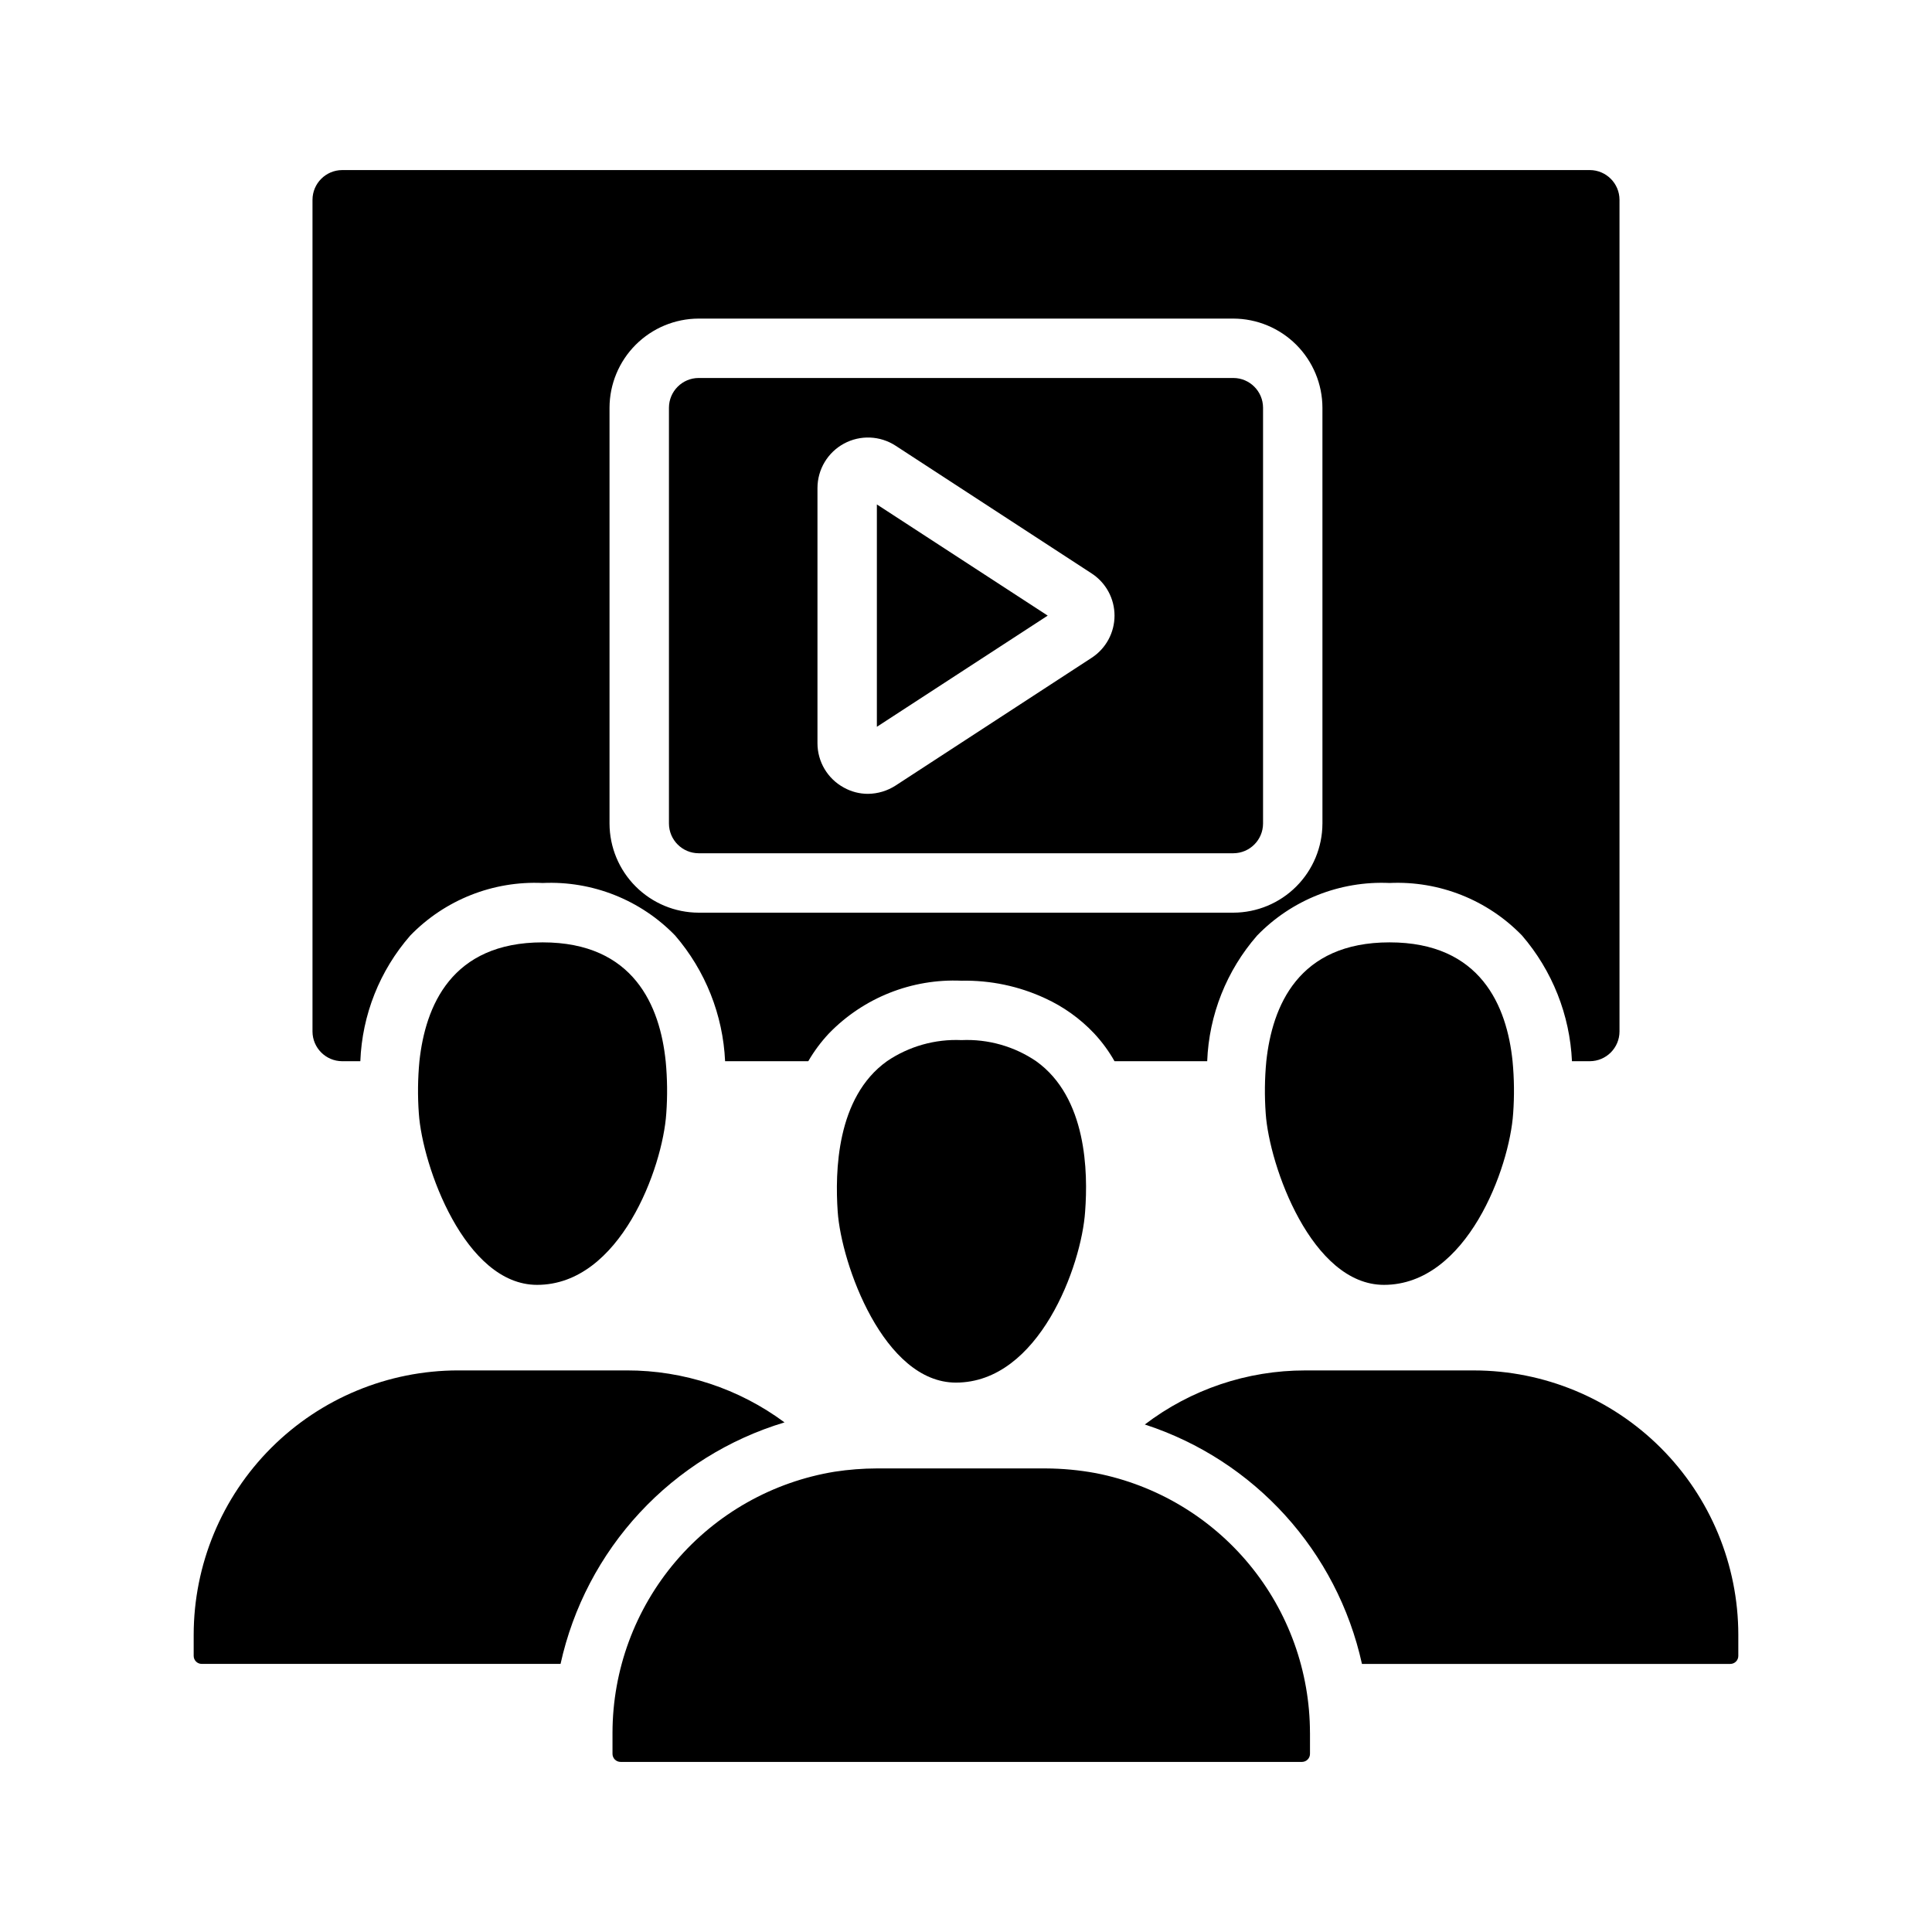 <?xml version="1.0" encoding="UTF-8"?>
<!-- Uploaded to: ICON Repo, www.svgrepo.com, Generator: ICON Repo Mixer Tools -->
<svg fill="#000000" width="800px" height="800px" version="1.1" viewBox="144 144 512 512" xmlns="http://www.w3.org/2000/svg">
 <g>
  <path d="m431.57 465.06c-0.945 14.328-12.203 45.344-34.242 45.344-19.129 0-30.387-31.41-31.332-45.344-0.707-10.391-0.395-30.23 13.066-39.832v-0.004c5.812-3.941 12.742-5.902 19.758-5.586 7.019-0.316 13.949 1.645 19.762 5.586 13.461 9.605 13.773 29.441 12.988 39.836z"/>
  <path d="m545 439.08c-0.945 14.328-12.203 45.422-34.242 45.422-19.129 0-30.387-31.488-31.332-45.422-0.332-4.613-0.281-9.246 0.16-13.855 1.574-14.562 8.422-31.488 32.668-31.488 24.168 0 31.094 16.926 32.59 31.488 0.441 4.609 0.492 9.242 0.156 13.855z"/>
  <path d="m604.67 577.24v5.59c0 0.562-0.223 1.105-0.621 1.504-0.398 0.398-0.941 0.621-1.504 0.621h-97.613c-6.582-29.855-28.473-53.992-57.547-63.449 12.215-9.309 27.152-14.344 42.512-14.328h44.711c18.578 0.016 36.391 7.402 49.527 20.535 13.133 13.137 20.52 30.949 20.535 49.527z"/>
  <path d="m320.57 439.08c-0.945 14.328-12.203 45.422-34.242 45.422-19.129 0-30.387-31.488-31.332-45.422-0.336-4.613-0.281-9.246 0.156-13.855 1.574-14.562 8.422-31.488 32.668-31.488 24.168 0 31.094 16.926 32.59 31.488h0.004c0.438 4.609 0.492 9.242 0.156 13.855z"/>
  <path d="m292.55 584.95h-95.094c-0.566 0-1.109-0.223-1.508-0.621-0.398-0.398-0.621-0.941-0.621-1.504v-5.59c0.016-18.578 7.402-36.391 20.539-49.527 13.133-13.133 30.945-20.52 49.523-20.535h44.715c15.051-0.02 29.707 4.812 41.801 13.777-14.695 4.422-27.941 12.684-38.375 23.934-10.438 11.25-17.68 25.082-20.98 40.066z"/>
  <path d="m376.38 336.61 45.273-29.465-45.273-29.465z"/>
  <path d="m470.85 244.17h-141.7c-4.34 0.012-7.856 3.531-7.871 7.871v110.21c0.016 4.34 3.531 7.856 7.871 7.871h141.7c4.34-0.016 7.859-3.531 7.871-7.871v-110.21c-0.012-4.34-3.531-7.859-7.871-7.871zm-37.551 74.156-51.957 33.852 0.004-0.004c-2.184 1.414-4.723 2.176-7.324 2.203-2.231 0.004-4.426-0.566-6.375-1.652-4.309-2.328-6.996-6.832-7.008-11.73v-67.699c0.016-4.906 2.715-9.41 7.031-11.742 4.316-2.328 9.562-2.113 13.676 0.566l51.957 33.852-0.004-0.004c3.781 2.461 6.062 6.668 6.062 11.18 0 4.512-2.281 8.715-6.062 11.18z"/>
  <path d="m565.31 189.07h-330.62c-4.344 0.016-7.859 3.531-7.875 7.875v220.42-0.004c0.016 4.344 3.531 7.859 7.875 7.871h4.801c0.473-12.285 5.141-24.035 13.227-33.297 9.164-9.461 21.949-14.535 35.105-13.934 13.16-0.602 25.945 4.473 35.109 13.934 8.012 9.309 12.668 21.031 13.227 33.297h22.043c1.547-2.668 3.394-5.152 5.508-7.398 9.176-9.445 21.953-14.516 35.109-13.934 7.633-0.152 15.199 1.434 22.121 4.644 4.887 2.234 9.297 5.387 12.988 9.289 2.098 2.246 3.922 4.727 5.434 7.398h24.562-0.004c0.473-12.285 5.141-24.035 13.227-33.297 9.164-9.461 21.949-14.535 35.109-13.934 13.16-0.602 25.945 4.473 35.109 13.934 8.008 9.309 12.664 21.031 13.223 33.297h4.727c4.34-0.012 7.859-3.527 7.871-7.871v-220.42 0.004c-0.012-4.344-3.531-7.859-7.871-7.875zm-70.848 173.18-0.004 0.004c-0.016 6.258-2.512 12.254-6.934 16.676-4.426 4.426-10.422 6.922-16.68 6.938h-141.7c-6.258-0.016-12.254-2.512-16.676-6.938-4.426-4.422-6.922-10.418-6.938-16.676v-110.21c0.016-6.258 2.512-12.254 6.938-16.68 4.422-4.422 10.418-6.918 16.676-6.934h141.7c6.258 0.016 12.254 2.512 16.68 6.934 4.422 4.426 6.918 10.422 6.934 16.68z"/>
  <path d="m491.16 603.21v5.512c0.02 0.574-0.195 1.133-0.598 1.551-0.398 0.414-0.949 0.648-1.527 0.652h-180.59c-0.574-0.004-1.125-0.238-1.527-0.652-0.398-0.418-0.613-0.977-0.598-1.551v-5.512c0.02-16.641 5.953-32.734 16.738-45.41 10.785-12.672 25.723-21.102 42.145-23.785 3.699-0.566 7.438-0.859 11.18-0.867h44.715-0.004c4.492 0.02 8.969 0.441 13.383 1.262 15.953 3.133 30.324 11.703 40.66 24.25 10.34 12.547 16 28.293 16.02 44.551z"/>
 </g>
</svg>
